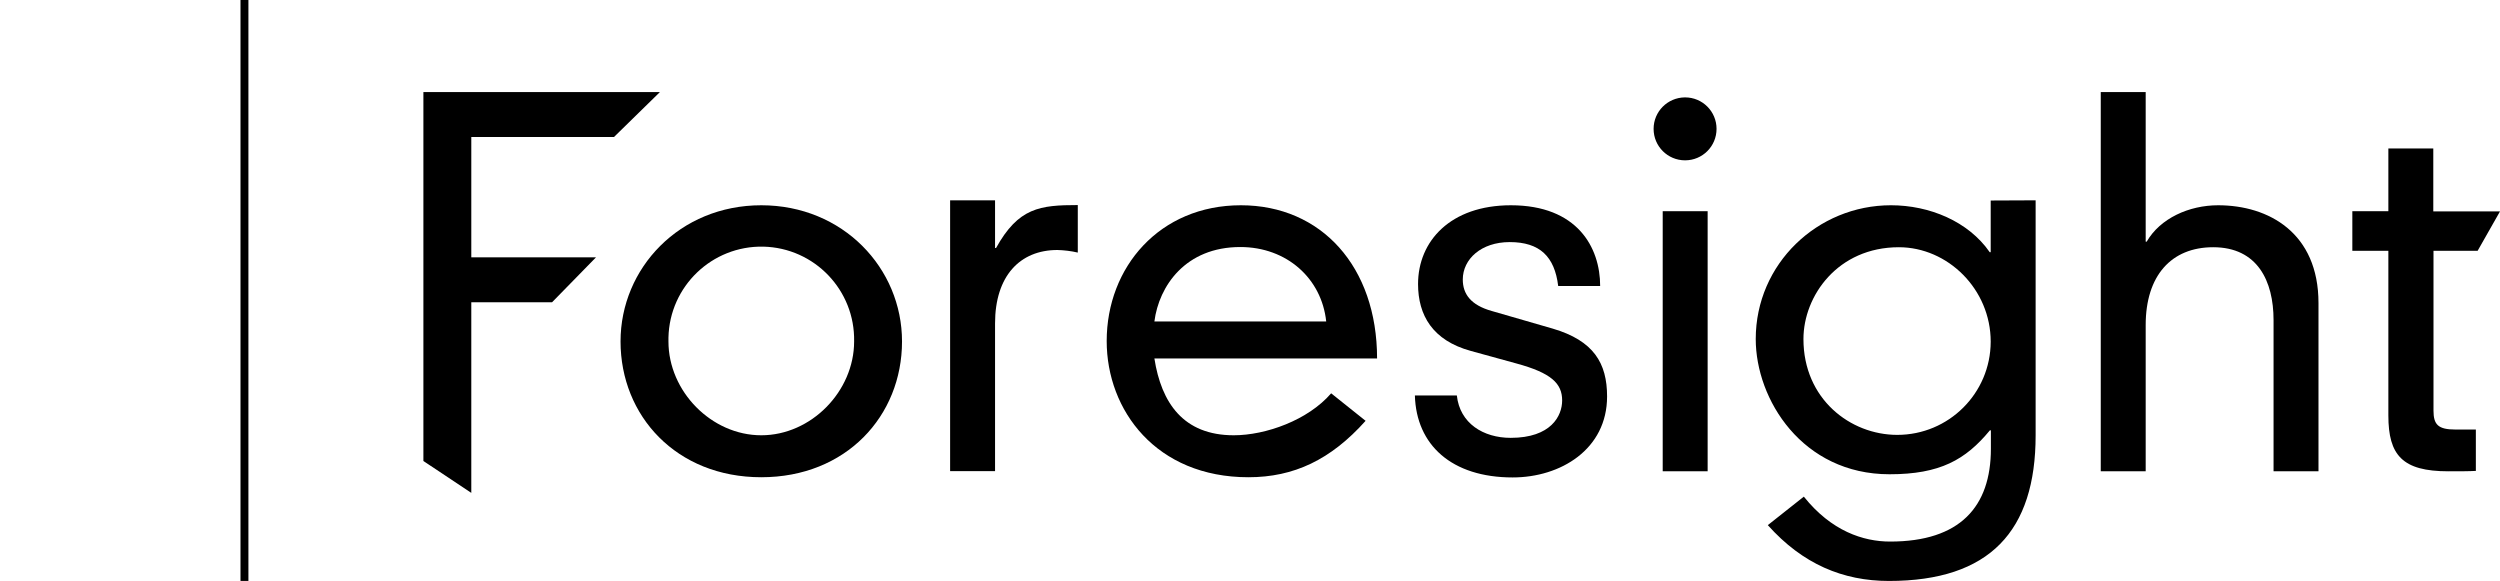 <svg xmlns="http://www.w3.org/2000/svg" xmlns:xlink="http://www.w3.org/1999/xlink" id="Livello_1" x="0px" y="0px" viewBox="0 0 1263 293.5" style="enable-background:new 0 0 1263 293.5;" xml:space="preserve"><style type="text/css">	.st0{fill:none;stroke:#000000;stroke-width:4;stroke-miterlimit:10;}</style><path d="M213.9,46.5h119.5l-23.2,22.7h-72.1v60.8h63l-22.2,22.7h-40.8V249l-24.2-16.1L213.9,46.5z"></path><path d="M384.6,103.7c41.3,0,71.1,31.8,71.1,68.8c0,37.6-28.2,68.6-71.1,68.6s-71.1-31-71.1-68.6 C313.5,135.5,343.3,103.7,384.6,103.7z M337.7,172.5c0,25.2,21.7,47.4,46.9,47.4s46.9-22.2,46.9-47.4c0.5-25.9-20-47.3-45.9-47.9 c-25.9-0.5-47.3,20-47.9,45.9C337.7,171.2,337.7,171.9,337.7,172.5L337.7,172.5z"></path><path d="M480,101.2h22.7v24.1h0.5c11.3-20.4,22.2-21.7,41.3-21.7v24c-3.4-0.8-6.9-1.2-10.3-1.3c-18.9,0-31.5,13.1-31.5,37.1v74.6 H480V101.2z"></path><path d="M689.9,212.6c-17.6,19.7-36.3,28.5-59.2,28.5c-46.6,0-71.6-33.8-71.6-68.8c0-37.3,26.7-68.6,67.8-68.6 c40.6,0,68.8,31,68.8,77.4H583.2c3.5,22.4,14.6,38.8,40.1,38.8c16.1,0,37.5-7.6,49.2-21.2L689.9,212.6z M670,162.4 c-2.3-21.7-19.9-37.6-43.4-37.6c-27.7,0-41.1,19.7-43.4,37.6H670z"></path><path d="M736,199.8c1.5,14.1,13.4,21.4,27.2,21.4c20.4,0,26-11.1,26-18.9c0-8.6-5.5-13.9-23.2-18.7l-22.9-6.3 c-19.4-5.3-26.7-18.1-26.7-33.8c0-21.7,16.4-39.8,46.9-39.8c33.5,0,45.1,21.2,45.1,40.8h-21.2c-1.8-14.9-9.3-22.2-24.5-22.2 c-14.4,0-23.7,8.6-23.7,18.9c0,7.3,4,12.9,14.6,15.9l30.8,8.9c20.7,6.1,27.5,17.4,27.5,34.3c0,26.7-23.5,40.9-47.7,40.9 c-30.8,0-48.7-16.4-49.4-41.4L736,199.8z"></path><path d="M851.3,49.2c8.8,0,15.9,7.1,15.9,15.9c0,8.8-7.1,15.9-15.9,15.9c-8.8,0-15.9-7.1-15.9-15.9c0,0,0,0,0,0 c0-8.7,7-15.8,15.8-15.9C851.3,49.2,851.3,49.2,851.3,49.2z M840,106.7h22.7v131.4H840V106.7z"></path><path d="M1005.7,101.3l22.7-0.1v118.7c0,48.4-23.2,73.6-74.1,73.6c-23.2,0-43.6-8.5-61.2-28.2l18.2-14.4 c13.9,17.4,30,22.7,43.6,22.7c35.3,0,50.9-17.6,50.9-46.9v-9.3h-0.5c-12.3,14.9-25.2,22.2-50.7,22.2c-44.1,0-67.6-37.8-67.6-68.3 c0-38.1,31.3-67.6,68.3-67.6c19.4,0,39.1,8.1,49.9,23.7h0.5L1005.7,101.3z M959.3,124.9c-30.8,0-48.2,24.5-48.2,46.4 c0,30.3,23.7,48.4,47.4,48.4c26,0,47.1-21,47.2-47c0,0,0-0.1,0-0.1C1005.7,146.1,984,124.9,959.3,124.9L959.3,124.9z"></path><path d="M1148.6,161.7c0-19.7-8.1-36.8-30.5-36.8c-21.2,0-34.1,14.4-34.1,39.3v73.9h-22.7V46.5h22.7v75.6h0.5 c6.8-11.8,21.4-18.4,36.1-18.4c25.5,0,50.7,13.9,50.7,49.4v85h-22.7L1148.6,161.7z"></path><path d="M1206.6,75h22.7v31.8h33.7l-11.3,19.9h-22.3v80.7c0,7.1,2.3,9.6,11.1,9.6h10.3v20.9c-3.3,0.2-8.6,0.2-13.9,0.2 c-23.2,0-30.3-8.1-30.3-28.2v-83.2h-18.2v-20h18.2V75z"></path><line class="st0" x1="123.5" y1="0" x2="123.5" y2="294"></line></svg>